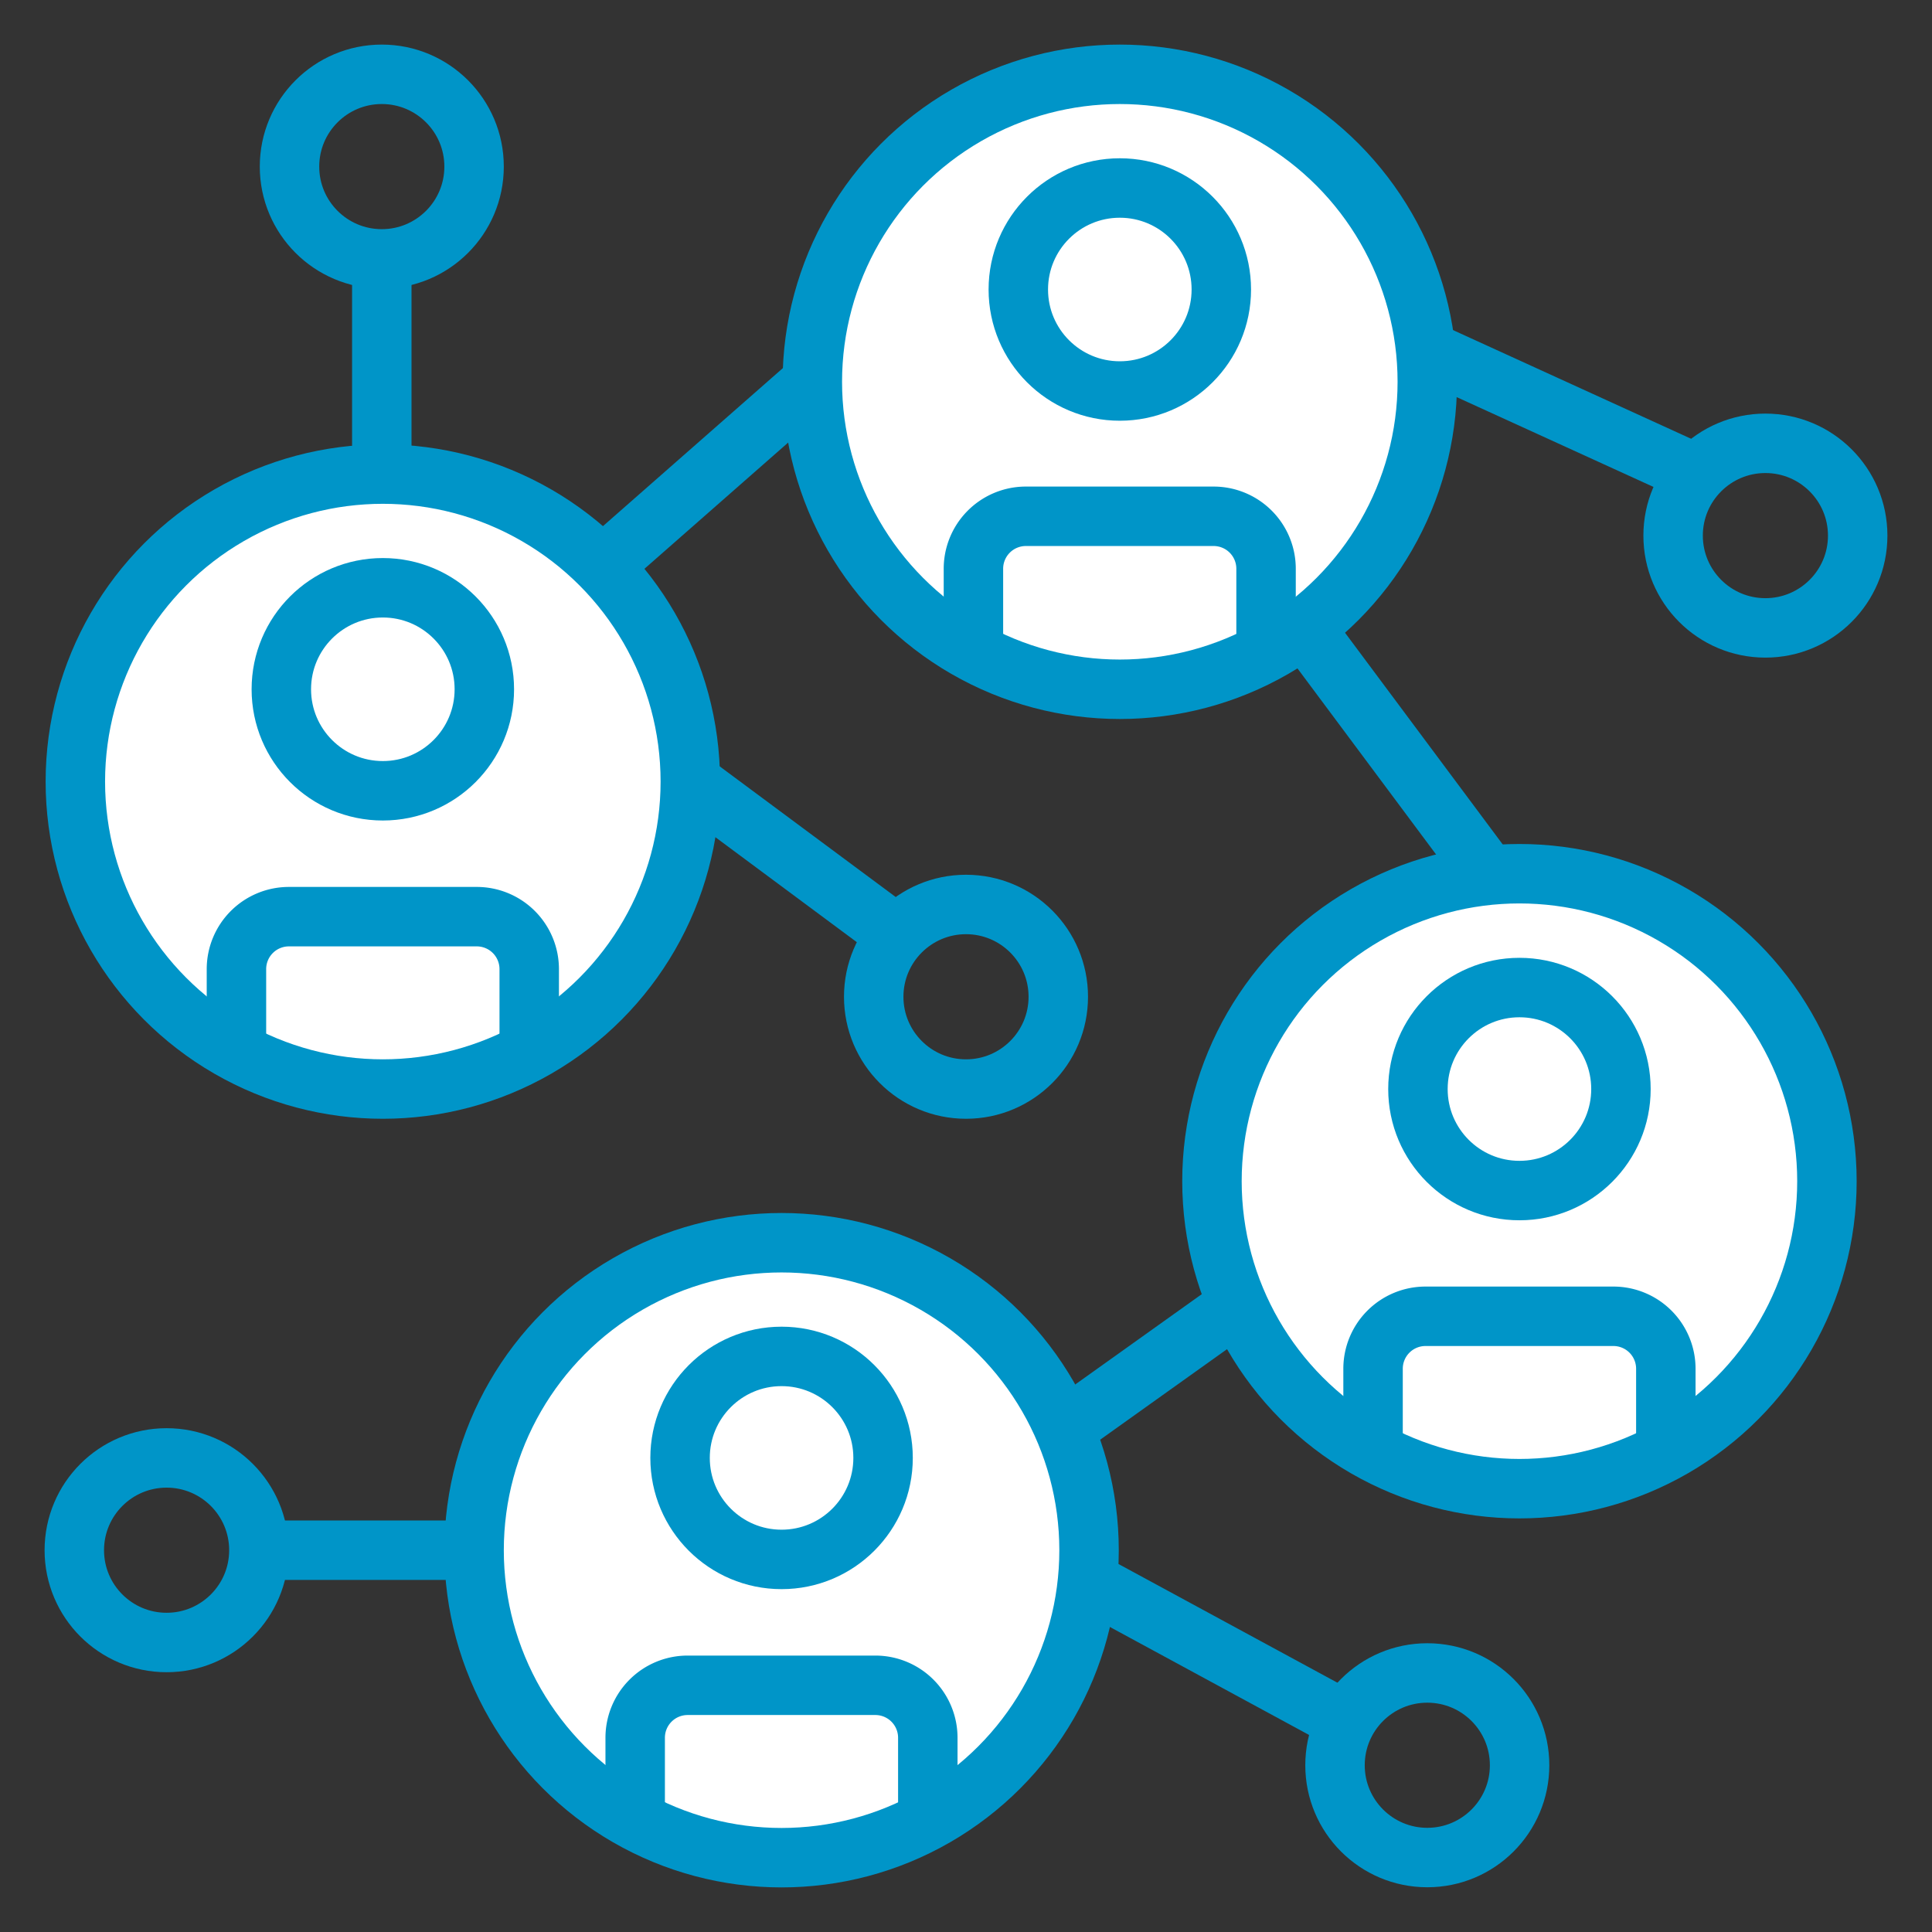 <svg xmlns="http://www.w3.org/2000/svg" viewBox="0 0 130 130"><rect x="0" y="0" width="130" height="130" fill="#333333" stroke="none"/><defs><style>.cls-1{fill:#fff;}.cls-1,.cls-2{stroke:#0095c8;stroke-miterlimit:10;stroke-width:4px;}.cls-2,.cls-3{fill:none;}</style></defs><title>networking</title><g id="Layer_2" data-name="Layer 2"><g id="Layer_1-2" data-name="Layer 1"><circle class="cls-1" cx="25.76" cy="52.59" r="20.69"/><circle class="cls-2" cx="25.76" cy="46.38" r="6.83"/><path class="cls-2" d="M15.91,71.21v-6a3.53,3.53,0,0,1,3.53-3.53H32.08a3.53,3.53,0,0,1,3.53,3.53v6"/><circle class="cls-1" cx="75.35" cy="25.69" r="20.69"/><circle class="cls-2" cx="75.35" cy="19.48" r="6.83"/><path class="cls-2" d="M65.5,44.31v-6A3.53,3.53,0,0,1,69,34.74H81.67a3.53,3.53,0,0,1,3.52,3.53v6"/><circle class="cls-1" cx="102.24" cy="79.48" r="20.69"/><circle class="cls-2" cx="102.24" cy="73.28" r="6.83"/><path class="cls-2" d="M92.39,98.1v-6a3.53,3.53,0,0,1,3.53-3.53h12.64a3.53,3.53,0,0,1,3.53,3.53v6"/><circle class="cls-1" cx="52.59" cy="104.31" r="20.69"/><circle class="cls-2" cx="52.59" cy="98.1" r="6.83"/><path class="cls-2" d="M42.74,122.93v-6a3.53,3.53,0,0,1,3.53-3.53H58.91a3.53,3.53,0,0,1,3.52,3.53v6"/><line class="cls-2" x1="83.3" y1="87.8" x2="71.6" y2="96.15"/><circle class="cls-2" cx="25.69" cy="11.21" r="6.21"/><circle class="cls-2" cx="118.79" cy="36.04" r="6.21"/><circle class="cls-2" cx="65" cy="67.07" r="6.21"/><circle class="cls-2" cx="11.21" cy="104.31" r="6.21"/><circle class="cls-2" cx="96.04" cy="118.78" r="6.21"/><line class="cls-2" x1="90.58" y1="115.82" x2="73.17" y2="106.38"/><line class="cls-2" x1="31.9" y1="104.31" x2="17.41" y2="104.31"/><line class="cls-2" x1="25.69" y1="17.41" x2="25.69" y2="31.9"/><line class="cls-2" x1="40.53" y1="38.1" x2="54.66" y2="25.69"/><line class="cls-2" x1="46.45" y1="52.59" x2="60.38" y2="62.93"/><line class="cls-2" x1="87.76" y1="42.24" x2="100.17" y2="58.9"/><line class="cls-2" x1="114.18" y1="31.9" x2="96.04" y2="23.62"/><rect class="cls-3" width="130" height="130"/></g></g></svg>